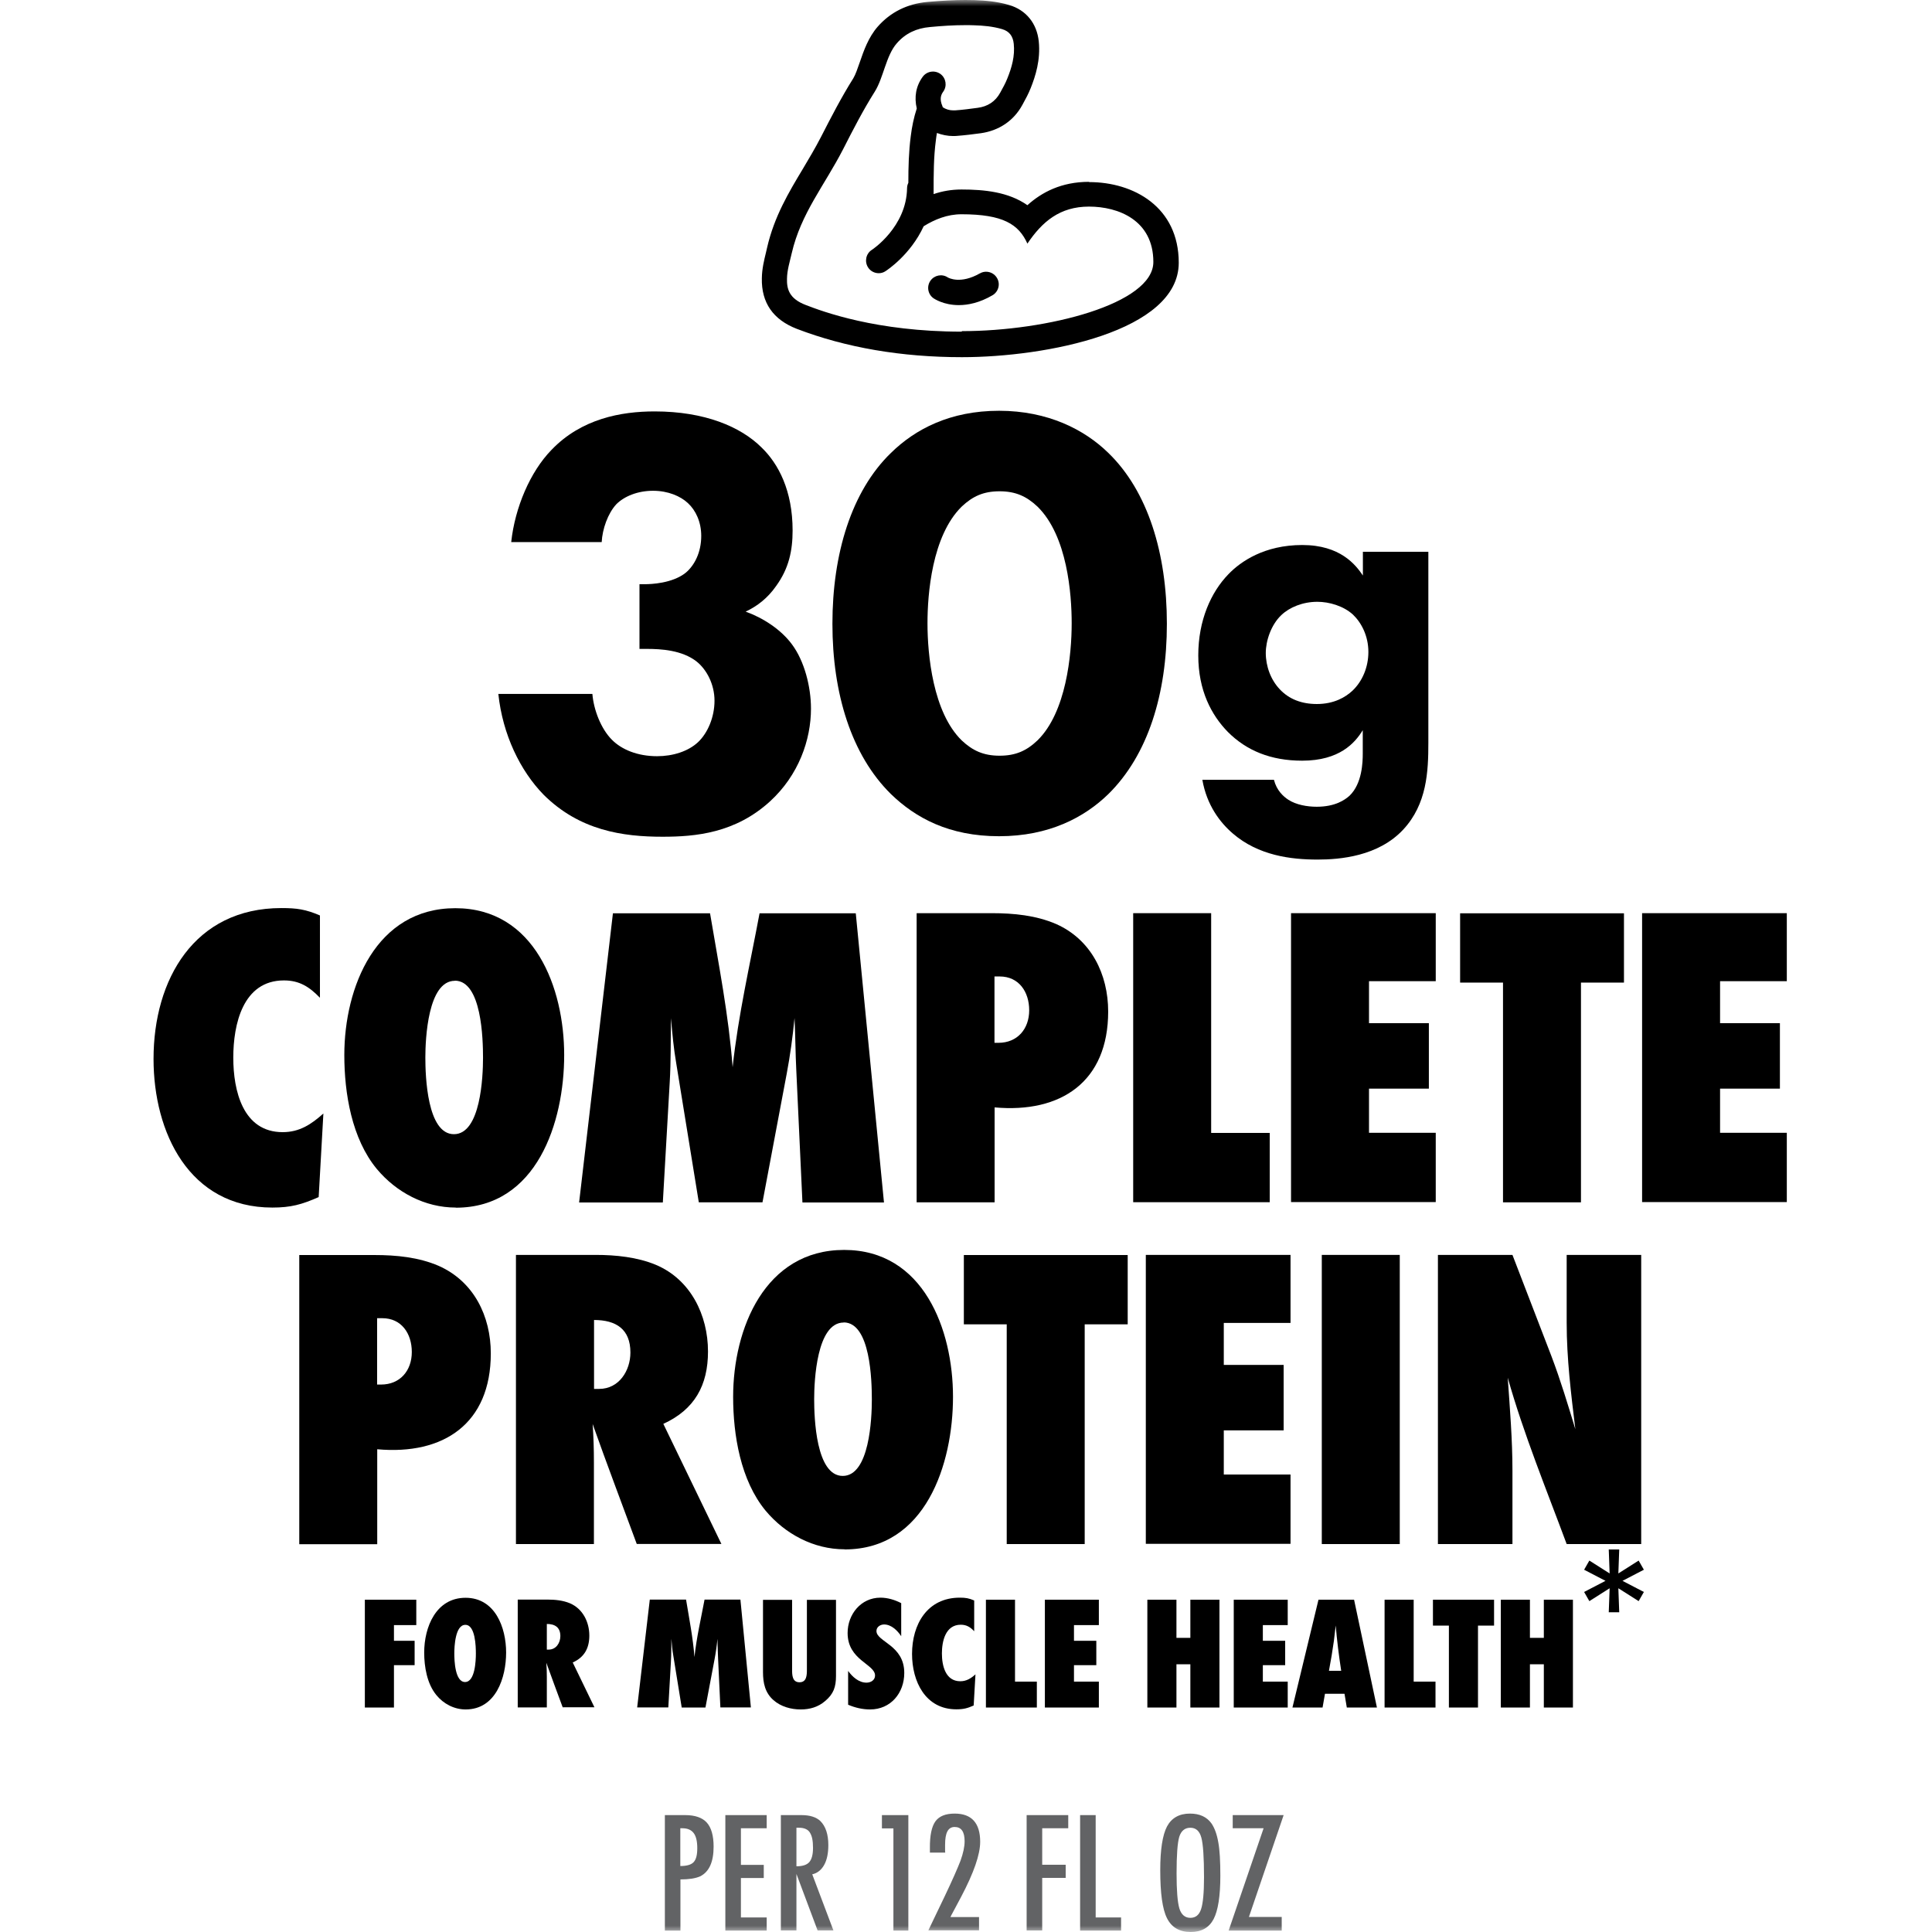 <svg width="151" height="151" viewBox="0 0 151 151" fill="none" xmlns="http://www.w3.org/2000/svg">
<mask id="mask0_305_727" style="mask-type:alpha" maskUnits="userSpaceOnUse" x="0" y="0" width="151" height="151">
<rect width="151" height="151" fill="#D9D9D9"/>
</mask>
<g mask="url(#mask0_305_727)">
<path d="M85.116 14.212C82.952 14.212 81.416 15.03 80.299 16.038C78.823 15 76.928 14.811 75.143 14.811C74.365 14.811 73.637 14.94 72.968 15.17V15.12C72.968 13.664 72.968 12.287 73.148 10.941C73.168 10.752 73.198 10.572 73.228 10.393C73.627 10.542 74.055 10.632 74.494 10.632C74.584 10.632 74.684 10.632 74.774 10.622C75.432 10.572 76.07 10.492 76.659 10.412C78.075 10.213 79.232 9.435 79.9 8.208L79.96 8.099C80.159 7.739 80.379 7.331 80.558 6.882C80.927 5.954 81.336 4.698 81.187 3.231C81.037 1.815 80.189 0.778 78.863 0.389C77.885 0.1 76.958 0.04 76.17 0.01C75.931 0.01 75.691 0 75.452 0C74.564 0 73.627 0.05 72.49 0.15C70.894 0.299 69.587 0.957 68.59 2.094C67.872 2.922 67.513 3.95 67.204 4.847C67.034 5.336 66.865 5.835 66.695 6.114C65.748 7.62 64.94 9.196 64.162 10.712C63.703 11.599 63.214 12.417 62.745 13.205C61.648 15.03 60.511 16.925 59.953 19.359C59.923 19.488 59.893 19.618 59.863 19.748C59.724 20.326 59.554 20.994 59.544 21.752C59.504 23.657 60.422 24.984 62.277 25.702C66.107 27.168 70.445 27.916 75.183 27.916C81.735 27.916 92.128 25.911 92.128 20.536C92.128 16.177 88.607 14.232 85.126 14.232L85.116 14.212ZM75.173 25.921C68.48 25.921 64.291 24.346 62.975 23.837C61.668 23.338 61.489 22.58 61.509 21.782C61.519 21.104 61.728 20.456 61.878 19.798C62.596 16.676 64.441 14.492 65.897 11.659C66.675 10.133 67.453 8.617 68.371 7.161C69.049 6.084 69.248 4.348 70.086 3.391C70.774 2.593 71.652 2.204 72.679 2.114C73.607 2.025 74.524 1.965 75.452 1.965C75.671 1.965 75.891 1.965 76.11 1.975C76.858 1.995 77.596 2.065 78.314 2.274C78.903 2.444 79.172 2.842 79.232 3.421C79.332 4.368 79.082 5.266 78.733 6.124C78.584 6.513 78.374 6.872 78.175 7.241C77.796 7.939 77.187 8.328 76.409 8.428C75.821 8.507 75.232 8.587 74.634 8.627C74.594 8.627 74.544 8.627 74.504 8.627C74.195 8.627 73.916 8.537 73.677 8.378C73.677 8.348 73.677 8.328 73.657 8.298C73.407 7.72 73.557 7.39 73.716 7.171C74.036 6.732 73.946 6.114 73.507 5.785C73.068 5.466 72.45 5.555 72.121 5.994C71.582 6.732 71.442 7.59 71.652 8.478C71.422 9.186 71.273 9.904 71.183 10.642C71.024 11.859 70.994 13.075 70.994 14.292C70.934 14.412 70.894 14.552 70.894 14.701C70.854 17.733 68.181 19.508 68.141 19.528C67.682 19.817 67.553 20.436 67.842 20.895C68.031 21.194 68.351 21.353 68.68 21.353C68.859 21.353 69.049 21.304 69.208 21.194C69.318 21.124 71.163 19.917 72.191 17.683C73.058 17.145 74.046 16.746 75.143 16.746C78.404 16.746 79.621 17.534 80.299 19.04C81.456 17.324 82.832 16.147 85.116 16.147C87.4 16.147 90.143 17.204 90.143 20.476C90.143 23.747 81.865 25.881 75.173 25.881V25.921Z" fill="black"/>
<path d="M76.589 21.363C75.073 22.231 74.146 21.723 74.076 21.683C73.627 21.383 73.028 21.503 72.719 21.942C72.41 22.391 72.52 23.009 72.969 23.318C73.019 23.348 73.747 23.847 74.933 23.847C75.662 23.847 76.559 23.667 77.567 23.079C78.035 22.81 78.205 22.201 77.925 21.732C77.656 21.264 77.048 21.094 76.579 21.373L76.589 21.363Z" fill="black"/>
<path d="M39.956 42.358C40.245 39.685 41.432 36.872 43.108 35.157C45.441 32.723 48.543 32.155 51.166 32.155C55.076 32.155 57.889 33.352 59.514 34.967C60.851 36.254 61.948 38.358 61.948 41.46C61.948 43.036 61.659 44.422 60.661 45.799C59.993 46.756 59.185 47.374 58.278 47.803C59.614 48.282 61.04 49.19 61.908 50.377C62.865 51.663 63.384 53.668 63.384 55.383C63.384 57.817 62.426 60.58 60.182 62.634C57.46 65.118 54.358 65.397 51.785 65.397C48.683 65.397 45.302 64.918 42.479 62.105C40.664 60.24 39.288 57.428 38.949 54.236H46.299C46.399 55.473 46.968 56.959 47.825 57.817C48.583 58.585 49.83 59.103 51.356 59.103C52.593 59.103 53.789 58.724 54.557 58.006C55.315 57.288 55.844 56.051 55.844 54.765C55.844 53.478 55.226 52.331 54.458 51.713C53.311 50.805 51.645 50.716 50.548 50.716H49.98V45.659H50.408C50.837 45.659 52.553 45.609 53.61 44.751C54.278 44.183 54.807 43.176 54.807 41.889C54.807 40.792 54.378 39.884 53.76 39.316C53.191 38.787 52.233 38.358 51.037 38.358C49.84 38.358 48.793 38.787 48.174 39.406C47.506 40.124 47.077 41.36 47.027 42.368H39.966L39.956 42.358Z" fill="black"/>
<path d="M86.623 62.066C84.757 63.881 81.995 65.357 78.085 65.357C74.175 65.357 71.552 63.921 69.637 62.066C66.536 59.014 65.06 54.197 65.06 48.751C65.06 43.305 66.536 38.398 69.637 35.396C71.542 33.531 74.265 32.105 78.085 32.105C81.905 32.105 84.767 33.581 86.623 35.396C89.724 38.398 91.2 43.265 91.2 48.751C91.2 54.236 89.724 59.014 86.623 62.066ZM75.163 39.595C72.829 41.889 72.49 46.467 72.49 48.711C72.49 51.194 72.919 55.673 75.163 57.867C76.02 58.675 76.878 59.064 78.125 59.064C79.372 59.064 80.229 58.685 81.087 57.867C83.331 55.673 83.76 51.184 83.76 48.711C83.76 46.467 83.431 41.889 81.087 39.595C80.229 38.787 79.372 38.398 78.125 38.398C76.878 38.398 76.031 38.777 75.163 39.595Z" fill="black"/>
<path d="M106.51 43.126H111.636V58.056C111.636 60.3 111.527 62.834 109.682 64.828C107.727 66.933 104.725 67.182 102.979 67.182C100.875 67.182 98.352 66.863 96.357 65.147C95.359 64.29 94.322 62.943 93.973 60.949H99.568C99.778 61.766 100.277 62.235 100.705 62.514C101.314 62.903 102.162 63.053 102.91 63.053C104.366 63.053 105.114 62.514 105.473 62.195C106.47 61.238 106.51 59.562 106.51 58.884V57.069C105.902 58.066 104.695 59.453 101.773 59.453C99.319 59.453 97.424 58.665 95.968 57.209C94.681 55.892 93.654 53.967 93.654 51.224C93.654 48.482 94.651 46.277 96.008 44.881C96.965 43.884 98.82 42.597 101.783 42.597C104.745 42.597 105.951 44.133 106.52 44.981V43.126H106.51ZM100.137 48.083C99.349 48.831 98.93 50.077 98.93 51.035C98.93 52.072 99.319 53.139 100.037 53.887C100.745 54.635 101.713 55.024 102.92 55.024C104.276 55.024 105.164 54.486 105.702 53.987C106.49 53.239 106.949 52.132 106.949 50.955C106.949 49.708 106.41 48.671 105.742 48.033C104.994 47.355 103.887 47.035 102.959 47.035C101.822 47.035 100.785 47.464 100.147 48.073L100.137 48.083Z" fill="black"/>
<path d="M24.906 93.562C23.589 94.141 22.741 94.38 21.285 94.38C14.783 94.38 12 88.516 12 82.761C12 76.557 15.182 70.972 21.994 70.972C23.21 70.972 23.889 71.072 25.006 71.55V77.984C24.188 77.136 23.41 76.627 22.193 76.627C18.971 76.627 18.233 80.078 18.233 82.661C18.233 85.244 18.982 88.486 22.093 88.486C23.41 88.486 24.327 87.877 25.275 87.029L24.906 93.572V93.562Z" fill="black"/>
<path d="M35.618 94.38C33.214 94.38 30.98 93.193 29.454 91.368C27.489 88.994 26.911 85.444 26.911 82.462C26.911 77.146 29.384 70.982 35.588 70.982C41.791 70.982 44.095 77.216 44.095 82.462C44.095 87.708 41.961 94.39 35.628 94.39L35.618 94.38ZM35.548 76.657C33.443 76.657 33.244 81.195 33.244 82.651C33.244 84.107 33.383 88.645 35.478 88.645C37.572 88.645 37.752 84.137 37.752 82.681C37.752 81.225 37.652 76.647 35.548 76.647V76.657Z" fill="black"/>
<path d="M62.716 93.971L62.237 83.668C62.167 82.312 62.167 80.926 62.098 79.569C61.958 81.025 61.758 82.482 61.489 83.908L59.594 93.971H54.617L52.852 83.1C52.653 81.953 52.543 80.766 52.443 79.579C52.413 81.235 52.443 82.93 52.343 84.596L51.805 93.981H45.262L47.905 71.381H55.495C56.173 75.41 56.951 79.34 57.26 83.409C57.699 79.34 58.617 75.38 59.365 71.381H66.885L69.089 93.981H62.716V93.971Z" fill="black"/>
<path d="M77.526 71.371C79.222 71.371 80.977 71.541 82.543 72.219C85.286 73.436 86.612 76.148 86.612 79.061C86.612 84.546 82.922 87.02 77.736 86.551V93.971H71.642V71.371H77.537H77.526ZM78.035 81.504C79.521 81.504 80.439 80.417 80.439 78.961C80.439 77.505 79.621 76.318 78.135 76.318H77.726V81.504H78.035Z" fill="black"/>
<path d="M88.567 93.971V71.371H94.661V88.546H99.239V93.961H88.567V93.971Z" fill="black"/>
<path d="M100.904 93.971V71.371H112.214V76.687H106.998V79.968H111.676V85.085H106.998V88.536H112.214V93.951H100.904V93.971Z" fill="black"/>
<path d="M123.564 76.797V93.971H117.471V76.797H114.119V71.381H126.925V76.797H123.574H123.564Z" fill="black"/>
<path d="M128.342 93.971V71.371H139.652V76.687H134.436V79.968H139.113V85.085H134.436V88.536H139.652V93.951H128.342V93.971Z" fill="black"/>
<path d="M29.274 98.09C30.97 98.09 32.725 98.26 34.291 98.938C37.033 100.155 38.36 102.868 38.36 105.78C38.36 111.265 34.67 113.739 29.483 113.27V120.69H23.39V98.09H29.284H29.274ZM29.783 108.213C31.269 108.213 32.186 107.126 32.186 105.67C32.186 104.214 31.369 103.027 29.882 103.027H29.474V108.213H29.783Z" fill="black"/>
<path d="M49.77 120.68C48.623 117.569 47.436 114.447 46.319 111.295C46.389 112.273 46.419 113.29 46.419 114.277V120.68H40.325V98.08H46.558C48.114 98.08 49.81 98.25 51.266 98.858C53.979 100.005 55.335 102.788 55.335 105.63C55.335 108.273 54.288 110.168 51.844 111.285L56.382 120.67H49.78L49.77 120.68ZM46.828 108.553C48.384 108.553 49.271 107.126 49.271 105.71C49.271 103.885 48.154 103.167 46.429 103.167V108.553H46.838H46.828Z" fill="black"/>
<path d="M66.007 121.089C63.603 121.089 61.369 119.902 59.843 118.077C57.879 115.704 57.3 112.153 57.3 109.171C57.3 103.855 59.773 97.691 65.977 97.691C72.181 97.691 74.484 103.925 74.484 109.171C74.484 114.417 72.35 121.099 66.017 121.099L66.007 121.089ZM65.937 103.366C63.833 103.366 63.633 107.904 63.633 109.36C63.633 110.817 63.773 115.354 65.867 115.354C67.962 115.354 68.141 110.846 68.141 109.39C68.141 107.934 68.042 103.356 65.937 103.356V103.366Z" fill="black"/>
<path d="M84.777 103.506V120.68H78.683V103.506H75.332V98.09H88.138V103.506H84.787H84.777Z" fill="black"/>
<path d="M89.554 120.68V98.08H100.864V103.396H95.648V106.678H100.326V111.794H95.648V115.245H100.864V120.661H89.554V120.68Z" fill="black"/>
<path d="M103.308 120.68V98.08H109.402V120.68H103.308Z" fill="black"/>
<path d="M122.447 120.68C120.852 116.382 119.096 112.113 117.84 107.675C118.009 110.079 118.209 112.522 118.209 114.926V120.68H112.384V98.08H118.209L121.261 106.009C121.969 107.874 122.547 109.799 123.126 111.704C122.786 108.922 122.447 106.179 122.447 103.366V98.08H128.272V120.68H122.447Z" fill="black"/>
<path d="M30.79 127.014V128.24H32.406V130.145H30.79V133.456H28.516V125.029H32.536V127.014H30.79Z" fill="black"/>
<path d="M36.395 133.606C35.498 133.606 34.66 133.167 34.102 132.479C33.373 131.592 33.154 130.265 33.154 129.158C33.154 127.173 34.072 124.879 36.386 124.879C38.699 124.879 39.557 127.203 39.557 129.158C39.557 131.113 38.759 133.606 36.395 133.606ZM36.365 126.994C35.578 126.994 35.508 128.689 35.508 129.228C35.508 129.766 35.558 131.462 36.346 131.462C37.133 131.462 37.193 129.786 37.193 129.238C37.193 128.689 37.154 126.994 36.376 126.994H36.365Z" fill="black"/>
<path d="M43.985 133.456C43.556 132.29 43.118 131.133 42.699 129.956C42.729 130.325 42.739 130.704 42.739 131.063V133.446H40.465V125.019H42.788C43.367 125.019 44.005 125.079 44.544 125.308C45.551 125.737 46.06 126.774 46.06 127.831C46.06 128.819 45.671 129.527 44.763 129.936L46.459 133.437H43.995L43.985 133.456ZM42.888 128.928C43.467 128.928 43.796 128.4 43.796 127.871C43.796 127.193 43.377 126.924 42.739 126.924V128.928H42.888Z" fill="black"/>
<path d="M56.303 133.456L56.123 129.617C56.093 129.108 56.093 128.589 56.073 128.091C56.024 128.629 55.944 129.178 55.844 129.706L55.136 133.456H53.281L52.623 129.397C52.543 128.968 52.513 128.53 52.473 128.081C52.463 128.699 52.473 129.327 52.433 129.946L52.234 133.446H49.8L50.787 125.019H53.62C53.869 126.525 54.158 127.991 54.278 129.507C54.438 127.991 54.787 126.515 55.066 125.019H57.869L58.687 133.446H56.313L56.303 133.456Z" fill="black"/>
<path d="M65.339 130.993C65.339 131.841 65.149 132.399 64.491 132.948C63.952 133.417 63.294 133.606 62.586 133.606C61.818 133.606 61.03 133.387 60.452 132.878C59.793 132.3 59.634 131.532 59.634 130.684V125.039H61.908V130.484C61.908 130.913 61.918 131.482 62.486 131.482C63.055 131.482 63.065 130.913 63.065 130.484V125.039H65.339V131.003V130.993Z" fill="black"/>
<path d="M70.436 127.881C70.146 127.442 69.668 126.964 69.099 126.964C68.81 126.964 68.501 127.153 68.501 127.472C68.501 128.33 70.675 128.559 70.675 130.754C70.675 132.32 69.618 133.606 68.002 133.606C67.403 133.606 66.825 133.466 66.287 133.237V130.594C66.626 131.063 67.124 131.512 67.723 131.512C68.052 131.512 68.391 131.322 68.391 130.953C68.391 130.056 66.247 129.766 66.247 127.632C66.247 126.166 67.294 124.869 68.81 124.869C69.378 124.869 69.937 125.039 70.436 125.298V127.871V127.881Z" fill="black"/>
<path d="M76.1 133.297C75.612 133.516 75.292 133.596 74.744 133.596C72.32 133.596 71.283 131.412 71.283 129.268C71.283 126.954 72.47 124.869 75.013 124.869C75.472 124.869 75.721 124.909 76.14 125.089V127.492C75.841 127.173 75.542 126.984 75.093 126.984C73.896 126.984 73.617 128.27 73.617 129.228C73.617 130.185 73.896 131.402 75.053 131.402C75.542 131.402 75.891 131.173 76.24 130.863L76.1 133.297Z" fill="black"/>
<path d="M77.057 133.456V125.029H79.331V131.432H81.037V133.456H77.057Z" fill="black"/>
<path d="M81.665 133.456V125.029H85.884V127.014H83.939V128.24H85.685V130.145H83.939V131.432H85.884V133.456H81.665Z" fill="black"/>
<path d="M93.035 133.456V130.075H91.948V133.456H89.674V125.029H91.948V128.011H93.035V125.029H95.309V133.456H93.035Z" fill="black"/>
<path d="M96.427 133.456V125.029H100.645V127.014H98.701V128.24H100.446V130.145H98.701V131.432H100.645V133.456H96.427Z" fill="black"/>
<path d="M105.263 133.456L105.083 132.379H103.557L103.368 133.456H101.014L103.049 125.029H105.831L107.617 133.456H105.263ZM104.824 130.584C104.645 129.407 104.495 128.23 104.395 127.043C104.345 127.432 104.305 127.841 104.256 128.23C104.146 129.018 104.016 129.796 103.867 130.584H104.824Z" fill="black"/>
<path d="M108.215 133.456V125.029H110.489V131.432H112.195V133.456H108.215Z" fill="black"/>
<path d="M115.516 127.053V133.456H113.242V127.053H111.995V125.029H116.772V127.053H115.526H115.516Z" fill="black"/>
<path d="M120.662 133.456V130.075H119.575V133.456H117.301V125.029H119.575V128.011H120.662V125.029H122.936V133.456H120.662Z" fill="black"/>
<path d="M125.736 126.01L125.805 124.135L124.219 125.14L123.81 124.424L125.481 123.555L123.81 122.686L124.219 121.97L125.805 122.976L125.736 121.101H126.555L126.486 122.976L128.072 121.97L128.481 122.686L126.81 123.555L128.481 124.424L128.072 125.14L126.486 124.135L126.555 126.01H125.736Z" fill="black"/>
<path d="M51.954 141.864H53.56C54.328 141.864 54.896 142.064 55.245 142.453C55.594 142.842 55.774 143.47 55.774 144.328C55.774 145.525 55.425 146.303 54.717 146.652C54.358 146.811 53.849 146.891 53.181 146.891V150.89H51.964V141.864H51.954ZM53.171 145.844C53.67 145.844 54.019 145.744 54.208 145.545C54.408 145.335 54.497 144.976 54.497 144.447C54.497 143.919 54.408 143.52 54.218 143.271C54.029 143.021 53.739 142.892 53.34 142.892H53.171V145.844Z" fill="#626365"/>
<path d="M56.691 141.864H59.923V142.892H57.908V145.754H59.694V146.781H57.908V149.863H59.923V150.89H56.691V141.864Z" fill="#626365"/>
<path d="M61.04 141.864H62.646C63.304 141.864 63.803 142.024 64.122 142.333C64.531 142.742 64.74 143.37 64.74 144.208C64.74 144.856 64.63 145.375 64.411 145.764C64.192 146.153 63.883 146.402 63.483 146.492L65.139 150.88H63.902L62.247 146.462V150.88H61.03V141.854L61.04 141.864ZM62.257 145.864C62.725 145.864 63.065 145.754 63.254 145.535C63.444 145.315 63.543 144.946 63.543 144.427C63.543 144.148 63.523 143.909 63.483 143.709C63.444 143.51 63.374 143.35 63.294 143.221C63.214 143.091 63.095 143.001 62.955 142.941C62.815 142.882 62.656 142.852 62.456 142.852H62.247V145.854L62.257 145.864Z" fill="#626365"/>
<path d="M68.939 141.864H70.994V150.89H69.827V142.902H68.929V141.864H68.939Z" fill="#626365"/>
<path d="M73.876 144.796H72.679V144.437C72.669 143.45 72.818 142.762 73.108 142.353C73.407 141.944 73.906 141.745 74.614 141.745C75.94 141.745 76.608 142.483 76.608 143.949C76.608 144.946 76.11 146.372 75.122 148.247L74.404 149.594L74.364 149.664C74.364 149.664 74.314 149.763 74.284 149.833H76.519V150.87H72.559C72.629 150.721 72.769 150.431 72.978 149.993C73.187 149.554 73.477 148.955 73.836 148.207C74.145 147.549 74.404 147.001 74.604 146.542C74.803 146.083 74.963 145.714 75.072 145.425C75.282 144.836 75.392 144.338 75.392 143.909C75.392 143.161 75.132 142.792 74.614 142.792C74.095 142.792 73.866 143.251 73.866 144.178V144.697L73.876 144.786V144.796Z" fill="#626365"/>
<path d="M80.239 141.864H83.491V142.891H81.456V145.744H83.291V146.771H81.456V150.88H80.239V141.854V141.864Z" fill="#626365"/>
<path d="M84.418 141.864H85.635V149.863H87.62V150.89H84.418V141.864Z" fill="#626365"/>
<path d="M95.379 146.602C95.379 148.197 95.2 149.324 94.851 149.993C94.501 150.661 93.903 151 93.065 151C92.188 151 91.569 150.641 91.21 149.923C90.851 149.215 90.682 147.968 90.682 146.163C90.682 144.557 90.861 143.42 91.21 142.752C91.569 142.084 92.168 141.745 93.005 141.745C93.763 141.745 94.322 142.004 94.691 142.522C94.93 142.872 95.11 143.36 95.22 143.999C95.329 144.587 95.379 145.455 95.379 146.592V146.602ZM94.103 146.731C94.103 145.165 94.033 144.128 93.893 143.62C93.754 143.101 93.464 142.852 93.035 142.852C92.606 142.852 92.317 143.091 92.168 143.56C92.028 144.038 91.958 144.986 91.958 146.422C91.958 147.739 92.028 148.656 92.178 149.165C92.327 149.644 92.617 149.893 93.035 149.893C93.454 149.893 93.724 149.664 93.873 149.215C94.023 148.766 94.103 147.938 94.103 146.731Z" fill="#626365"/>
<path d="M96.356 141.864H100.326L97.613 149.823H100.176V150.89H96.027L98.76 142.892H96.346V141.864H96.356Z" fill="#626365"/>
</g>
</svg>
